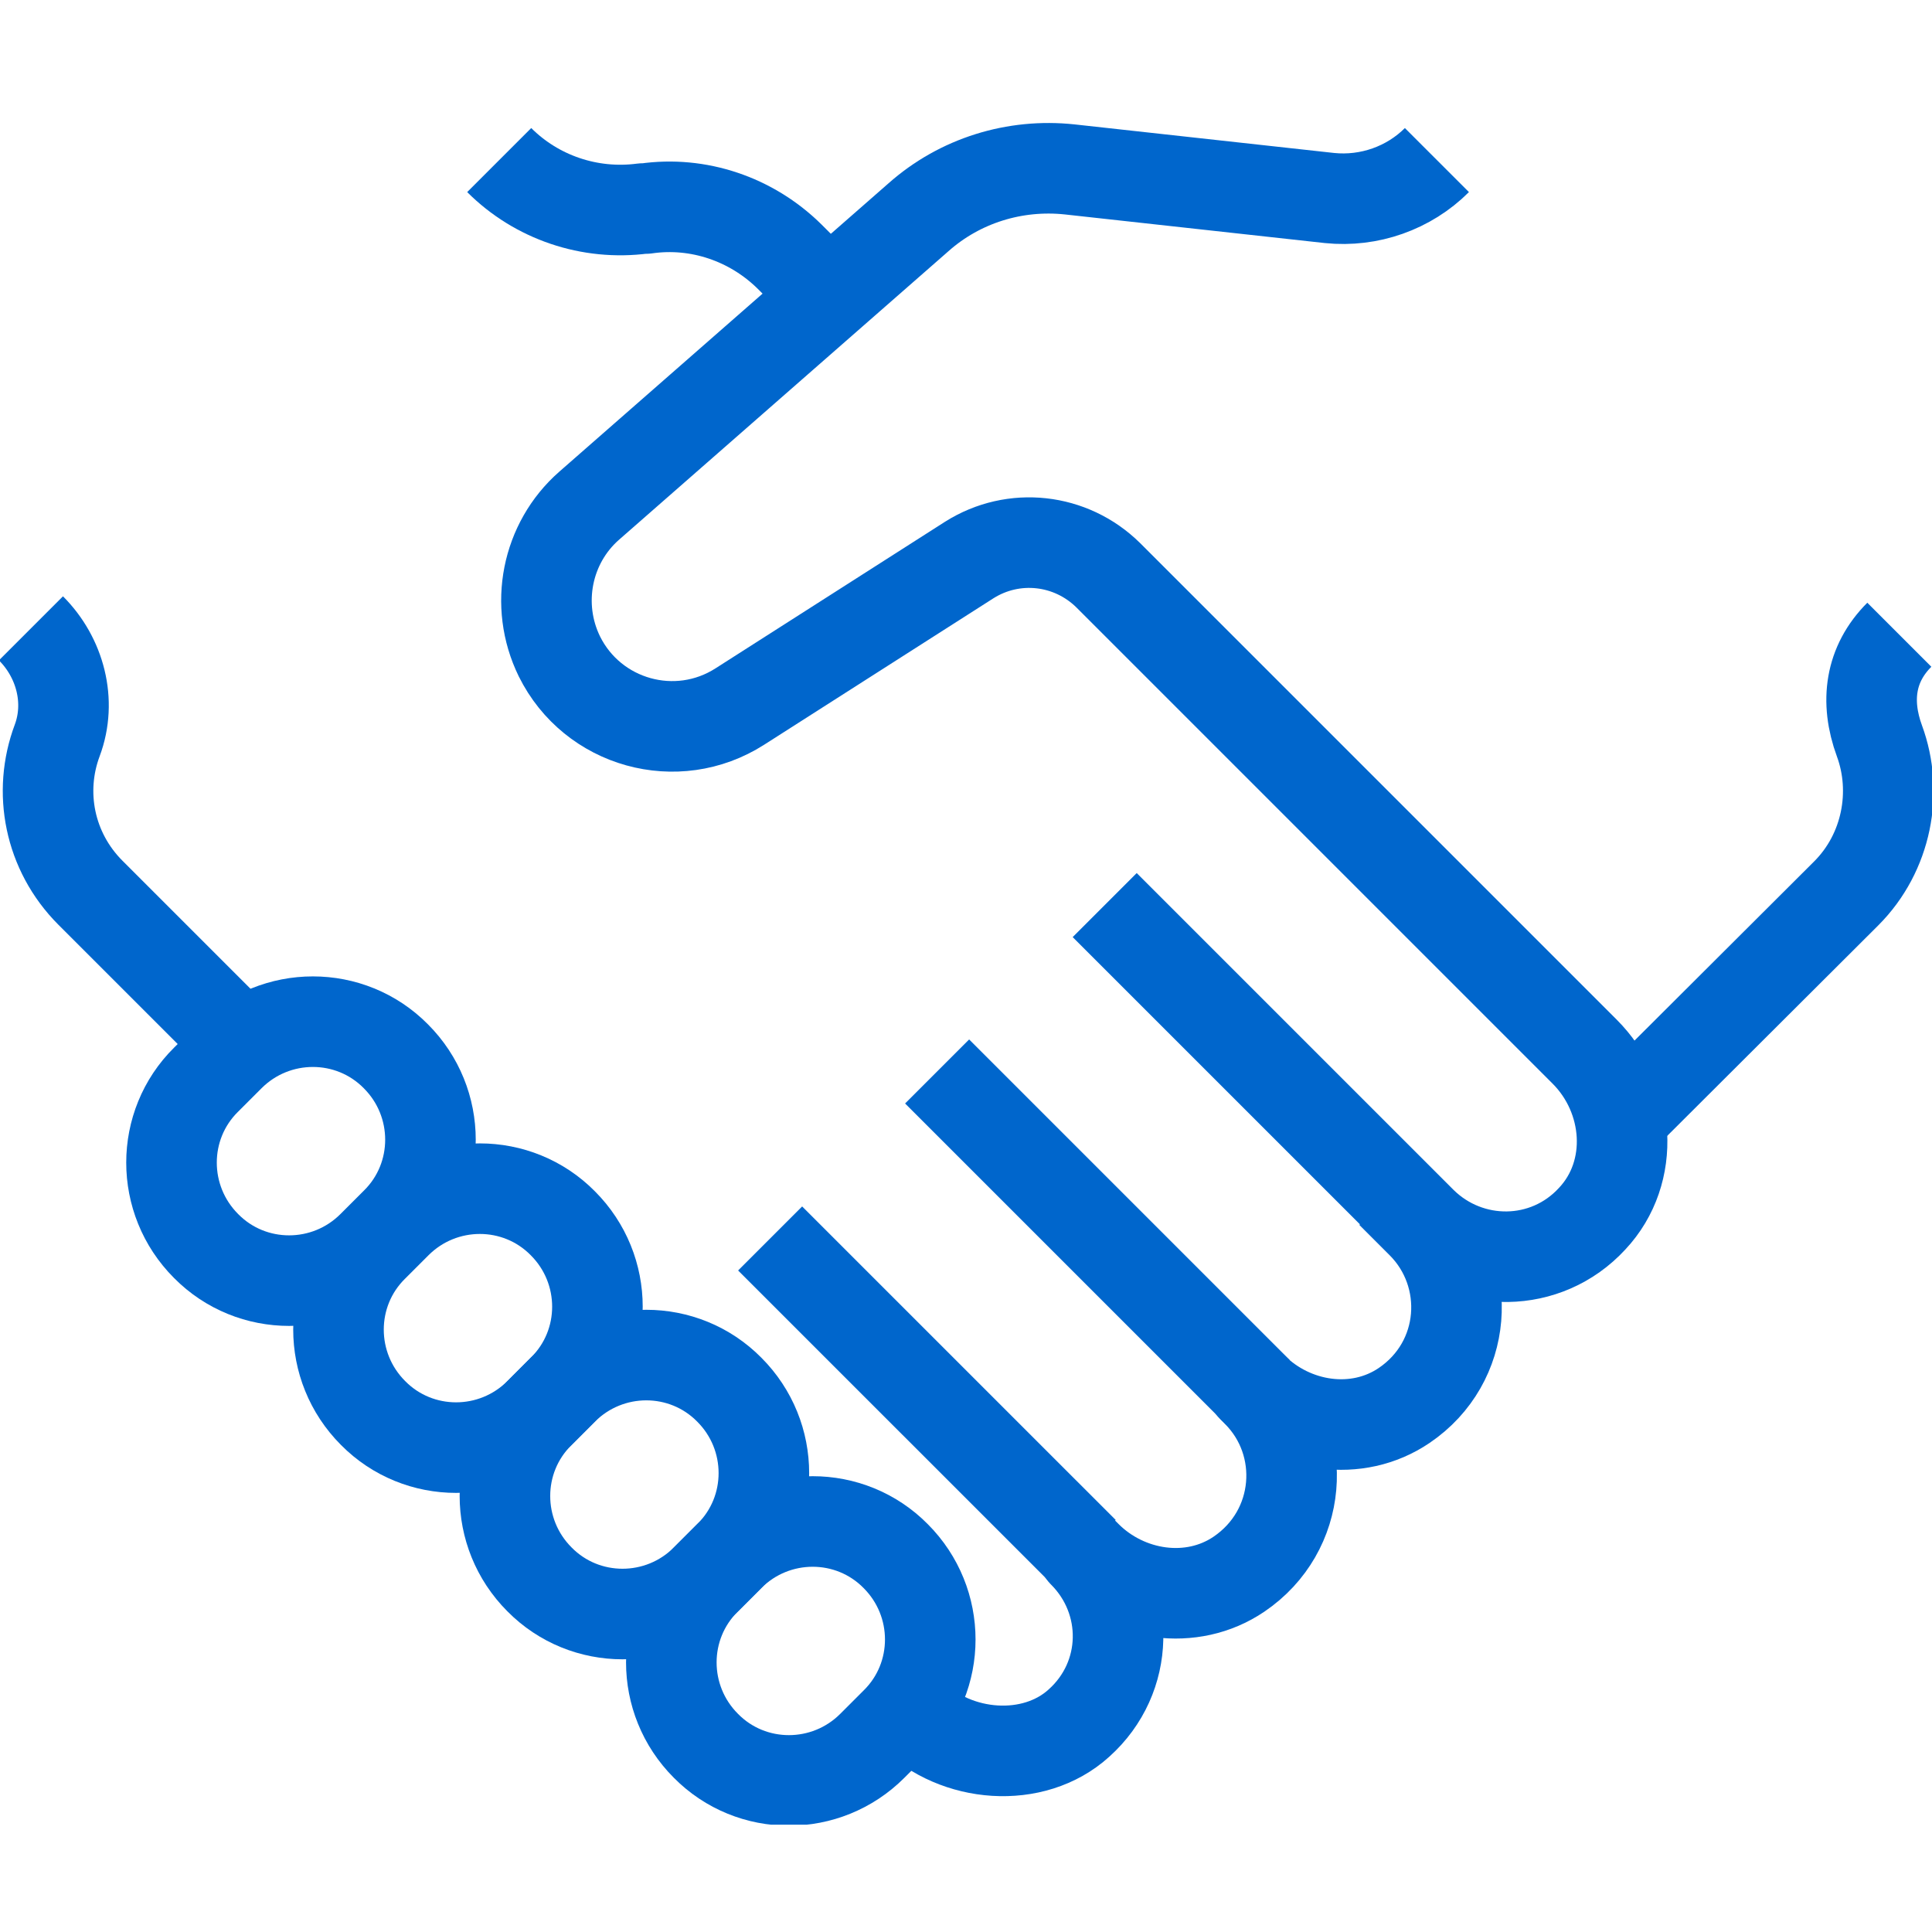 <svg width="128" height="128" viewBox="0 0 128 128" fill="none" xmlns="http://www.w3.org/2000/svg">
<g clip-path="url(#clip0_1526_182)">
<path d="M95.199 10.605C93.343 12.462 90.712 13.39 88.082 13.119L70.868 11.224C67.232 10.837 63.596 11.959 60.849 14.396L39.033 33.505C36.209 35.981 35.396 40.081 37.06 43.485C39.265 47.934 44.835 49.481 49.013 46.812L64.215 37.102C67.155 35.246 70.945 35.671 73.421 38.108L104.986 69.673C108.003 72.69 108.39 77.641 105.489 80.736C102.433 84.063 97.327 84.063 94.194 80.968L73.189 59.964" stroke="#0066CC" stroke-width="6" stroke-linejoin="round"/>
<path d="M125.835 42.054C123.901 43.988 123.553 46.464 124.52 49.094C125.758 52.46 125.023 56.483 122.315 59.191L107.461 74.006" stroke="#0066CC" stroke-width="6" stroke-linejoin="round"/>
<path d="M60.113 113.267L60.423 113.577C63.324 116.478 68.469 116.903 71.486 114.157C74.851 111.14 74.929 106.033 71.757 102.862L71.989 103.094C74.658 105.763 78.952 106.42 82.085 104.293C86.301 101.43 86.688 95.628 83.284 92.224L82.975 91.914C85.644 94.584 89.899 95.241 93.032 93.114C97.248 90.251 97.597 84.449 94.192 81.045L92.181 79.033" stroke="#0066CC" stroke-width="6" stroke-linejoin="round"/>
<path d="M83.323 92.224L62.086 70.987" stroke="#0066CC" stroke-width="6" stroke-linejoin="round"/>
<path d="M71.796 102.823L51.023 82.051" stroke="#0066CC" stroke-width="6" stroke-linejoin="round"/>
<path d="M33.074 10.605C35.55 13.081 39.07 14.28 42.59 13.816H42.783C46.265 13.313 49.785 14.512 52.299 16.988L54.891 19.579" stroke="#0066CC" stroke-width="6" stroke-linejoin="round"/>
<path d="M16.093 69.248L5.996 59.151C3.25 56.405 2.515 52.459 3.791 49.055C4.759 46.464 3.985 43.562 2.051 41.628" stroke="#0066CC" stroke-width="6" stroke-linejoin="round"/>
<path d="M46.769 104.641L48.316 103.094C51.372 100.038 56.323 100.038 59.34 103.094C62.396 106.15 62.396 111.101 59.34 114.118L57.793 115.665C54.737 118.721 49.786 118.721 46.769 115.665C43.713 112.61 43.713 107.658 46.769 104.641Z" stroke="#0066CC" stroke-width="6" stroke-linejoin="round"/>
<path d="M35.745 93.617L37.292 92.069C40.348 89.013 45.3 89.013 48.317 92.069C51.373 95.125 51.373 100.077 48.317 103.094L46.77 104.641C43.714 107.697 38.762 107.697 35.745 104.641C32.689 101.585 32.689 96.634 35.745 93.617Z" stroke="#0066CC" stroke-width="6" stroke-linejoin="round"/>
<path d="M24.718 82.592L26.265 81.045C29.321 77.989 34.272 77.989 37.289 81.045C40.345 84.101 40.345 89.052 37.289 92.069L35.742 93.617C32.686 96.672 27.735 96.672 24.718 93.617C21.662 90.561 21.662 85.609 24.718 82.592Z" stroke="#0066CC" stroke-width="6" stroke-linejoin="round"/>
<path d="M13.655 71.529L15.203 69.981C18.258 66.925 23.21 66.925 26.227 69.981C29.283 73.037 29.283 77.989 26.227 81.006L24.68 82.553C21.624 85.609 16.672 85.609 13.655 82.553C10.599 79.497 10.599 74.546 13.655 71.529Z" stroke="#0066CC" stroke-width="6" stroke-linejoin="round"/>
</g>
<defs>
<clipPath id="clip0_1526_182">
<rect width="128" height="113.185" fill="white" transform="translate(0 7.704)"/>
</clipPath>
</defs>
</svg>
